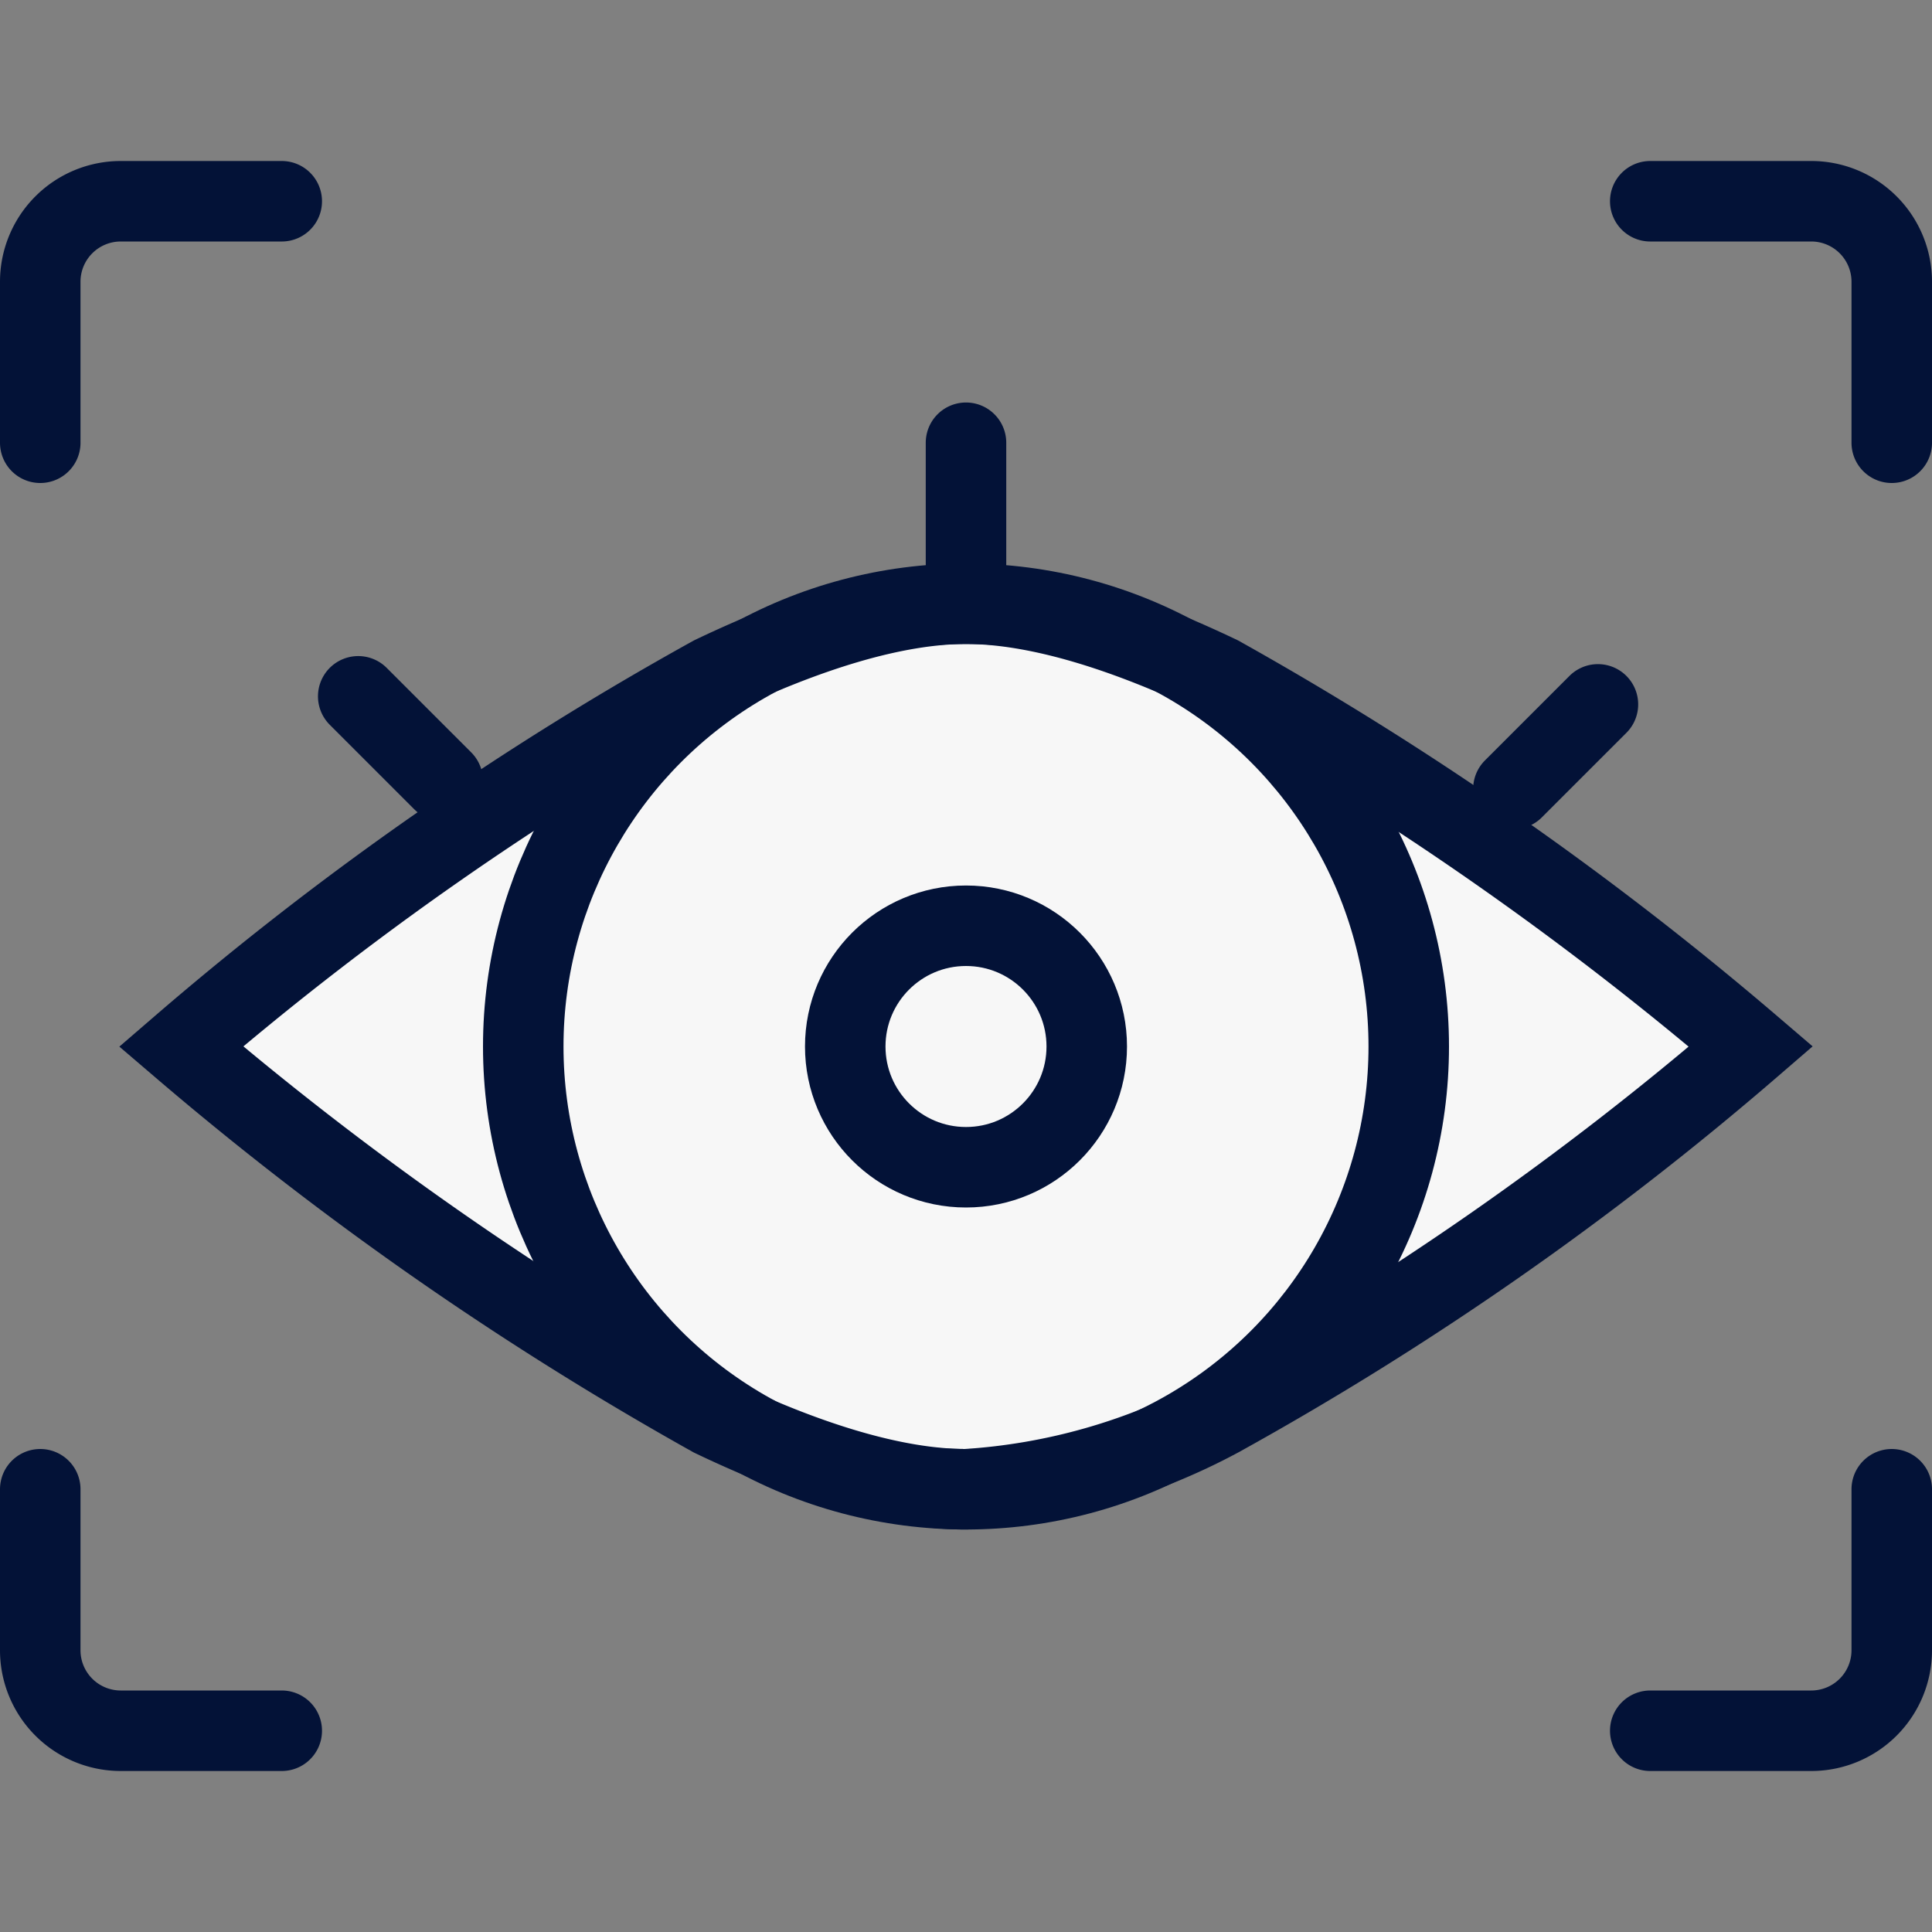 <svg xmlns="http://www.w3.org/2000/svg" fill="none" viewBox="0 0 48 48">
  <rect x="0" y="0" width="48" height="48" fill="#808080" stroke="none"/>
  <path fill="#F7F7F7" stroke="#031237" stroke-width="2" d="M4.5 26a78.2 78.2 0 0113.2-9.2C20 15.7 22.2 15 24 15c1.8 0 4 .7 6.3 1.8A81.3 81.3 0 0143.5 26a78 78 0 01-13.2 9.2A15.3 15.3 0 0124 37c-1.8 0-4-.7-6.3-1.8A81.3 81.3 0 014.5 26z"/>
  <circle cx="24" cy="26" r="11" stroke="#031237" stroke-width="2"/>
  <circle cx="24" cy="26" r="3" stroke="#031237" stroke-width="2"/>
  <path stroke="#031237" stroke-linecap="round" stroke-width="2" d="M37.6 19.6l2.1-2.1M11 19.4l-2.1-2.1M24 14v-3M7 5H3a2 2 0 00-2 2v4M41 5h4a2 2 0 012 2v4M7 43H3a2 2 0 01-2-2v-4M41 43h4a2 2 0 002-2v-4"/>
</svg>
